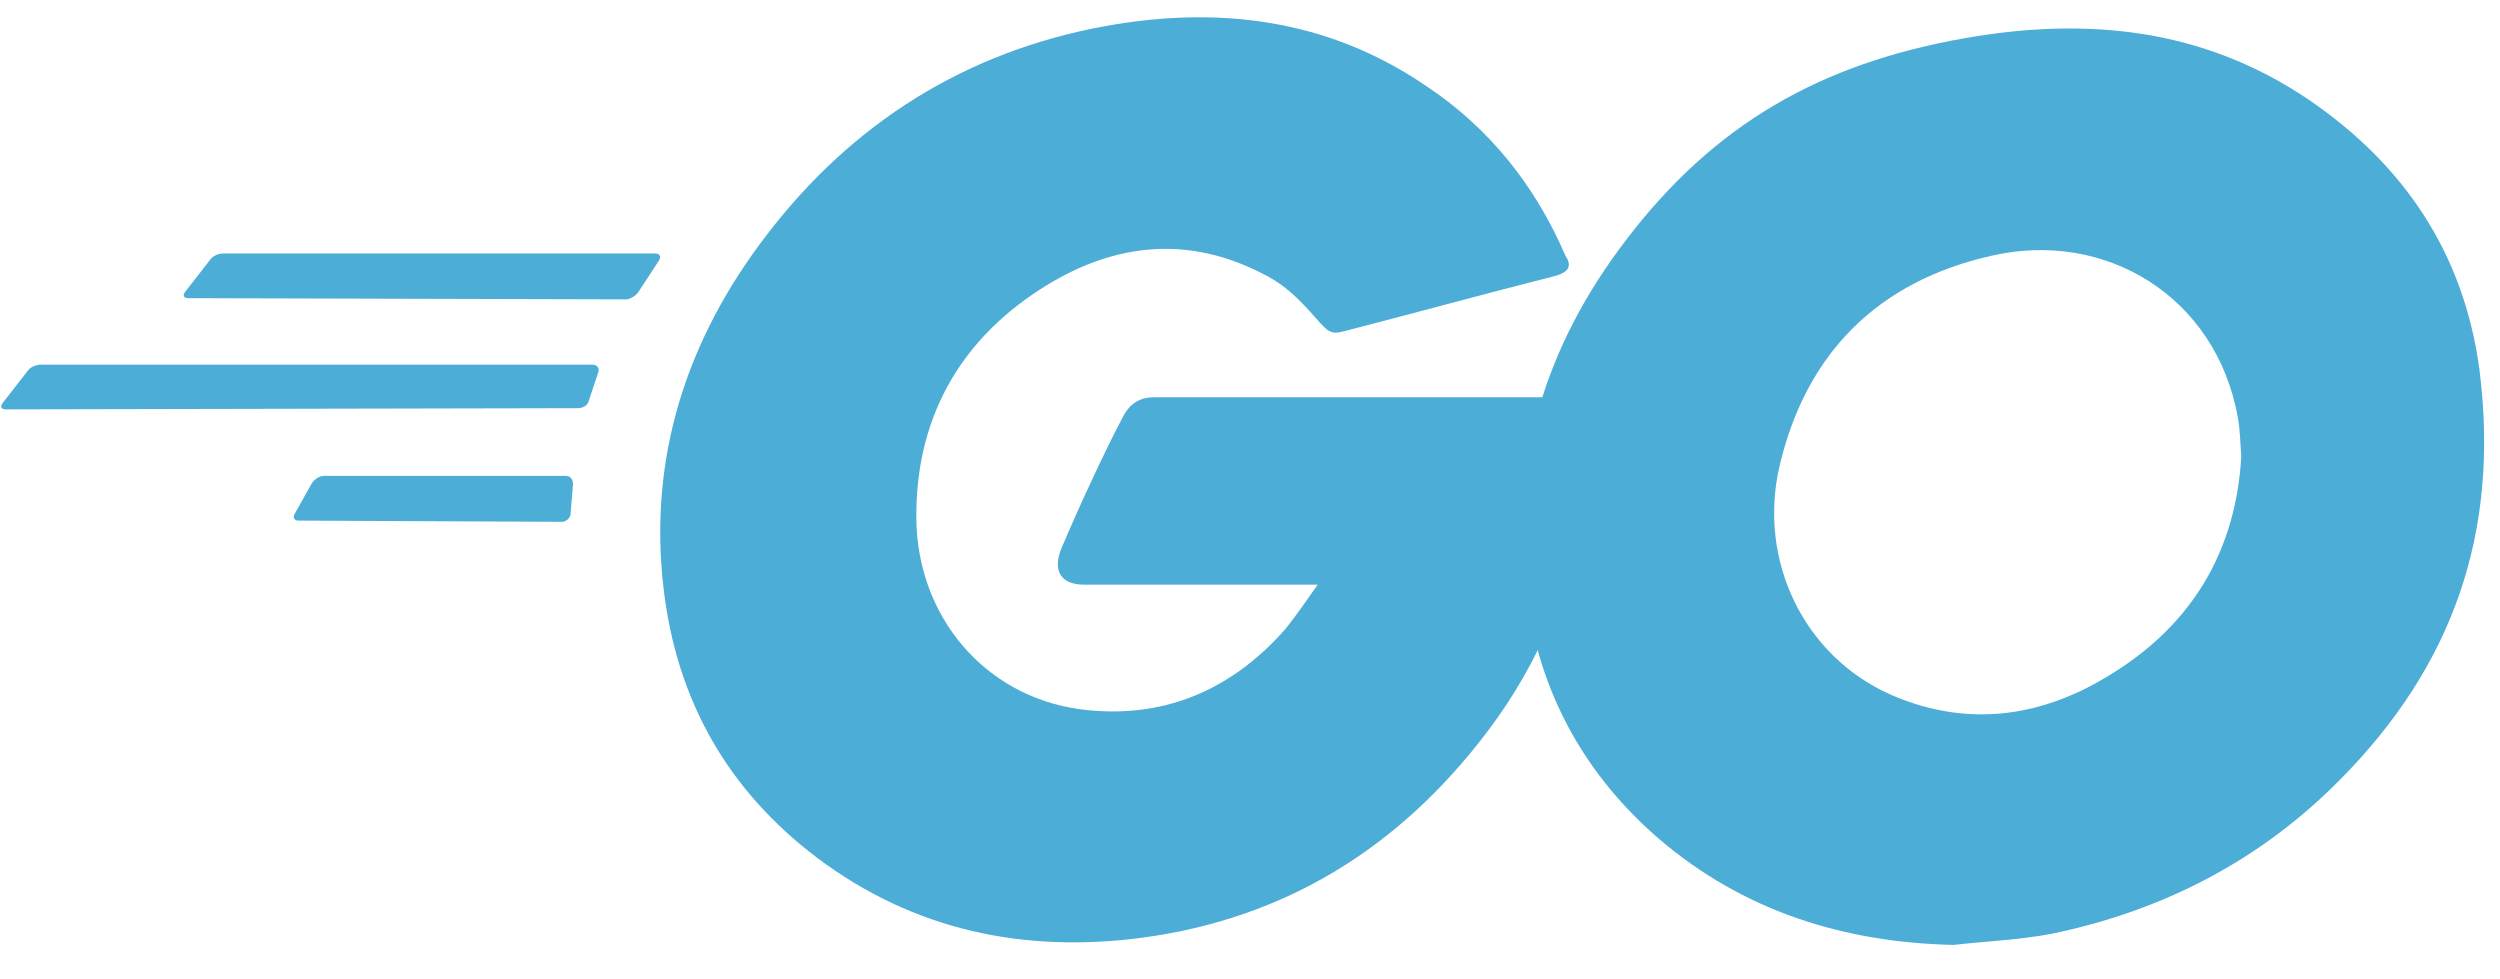 <svg xmlns="http://www.w3.org/2000/svg" width="120" height="47" viewBox="0 0 120 47" fill="none"><path d="M9.052 14.312C8.82 14.312 8.762 14.196 8.878 14.022L10.097 12.455C10.213 12.281 10.503 12.165 10.735 12.165H31.451C31.683 12.165 31.741 12.339 31.625 12.513L30.638 14.022C30.522 14.196 30.232 14.37 30.058 14.37L9.052 14.312ZM0.29 19.65C0.058 19.65 1.7345e-05 19.534 0.116 19.36L1.335 17.794C1.451 17.619 1.741 17.503 1.973 17.503H28.433C28.665 17.503 28.782 17.677 28.723 17.852L28.259 19.244C28.201 19.476 27.969 19.592 27.737 19.592L0.29 19.65ZM14.333 24.989C14.101 24.989 14.043 24.815 14.159 24.641L14.971 23.19C15.087 23.016 15.319 22.842 15.551 22.842H27.157C27.389 22.842 27.505 23.016 27.505 23.248L27.389 24.641C27.389 24.873 27.157 25.047 26.983 25.047L14.333 24.989ZM74.565 13.267C70.909 14.196 68.414 14.892 64.816 15.821C63.946 16.053 63.888 16.111 63.133 15.24C62.263 14.254 61.625 13.616 60.406 13.035C56.751 11.236 53.211 11.759 49.903 13.906C45.958 16.459 43.926 20.231 43.985 24.931C44.043 29.573 47.234 33.403 51.818 34.041C55.764 34.563 59.072 33.171 61.683 30.211C62.205 29.573 62.669 28.877 63.249 28.064H52.05C50.832 28.064 50.542 27.31 50.948 26.323C51.702 24.525 53.095 21.507 53.907 19.999C54.081 19.65 54.487 19.07 55.358 19.07H76.48C76.364 20.637 76.364 22.204 76.132 23.77C75.493 27.948 73.927 31.778 71.373 35.144C67.195 40.656 61.741 44.08 54.836 45.008C49.149 45.763 43.868 44.66 39.226 41.178C34.932 37.929 32.495 33.635 31.857 28.297C31.102 21.971 32.959 16.285 36.789 11.294C40.909 5.898 46.364 2.474 53.037 1.256C58.491 0.269 63.714 0.908 68.414 4.099C71.489 6.13 73.694 8.915 75.145 12.281C75.493 12.803 75.261 13.093 74.565 13.267Z" fill="#4CADD7"></path><path d="M93.772 45.356C88.491 45.24 83.675 43.732 79.613 40.25C76.189 37.291 74.043 33.519 73.346 29.051C72.302 22.494 74.101 16.691 78.046 11.527C82.282 5.956 87.389 3.055 94.294 1.836C100.213 0.792 105.783 1.372 110.832 4.795C115.416 7.929 118.259 12.165 119.013 17.735C120 25.569 117.737 31.952 112.34 37.407C108.511 41.294 103.81 43.732 98.414 44.834C96.847 45.124 95.28 45.182 93.772 45.356ZM107.582 21.913C107.524 21.159 107.524 20.579 107.408 19.999C106.364 14.254 101.083 11.004 95.57 12.281C90.174 13.499 86.692 16.923 85.416 22.378C84.371 26.904 86.576 31.488 90.754 33.345C93.946 34.737 97.137 34.563 100.213 32.997C104.797 30.617 107.292 26.904 107.582 21.913Z" fill="#4CADD7"></path></svg>